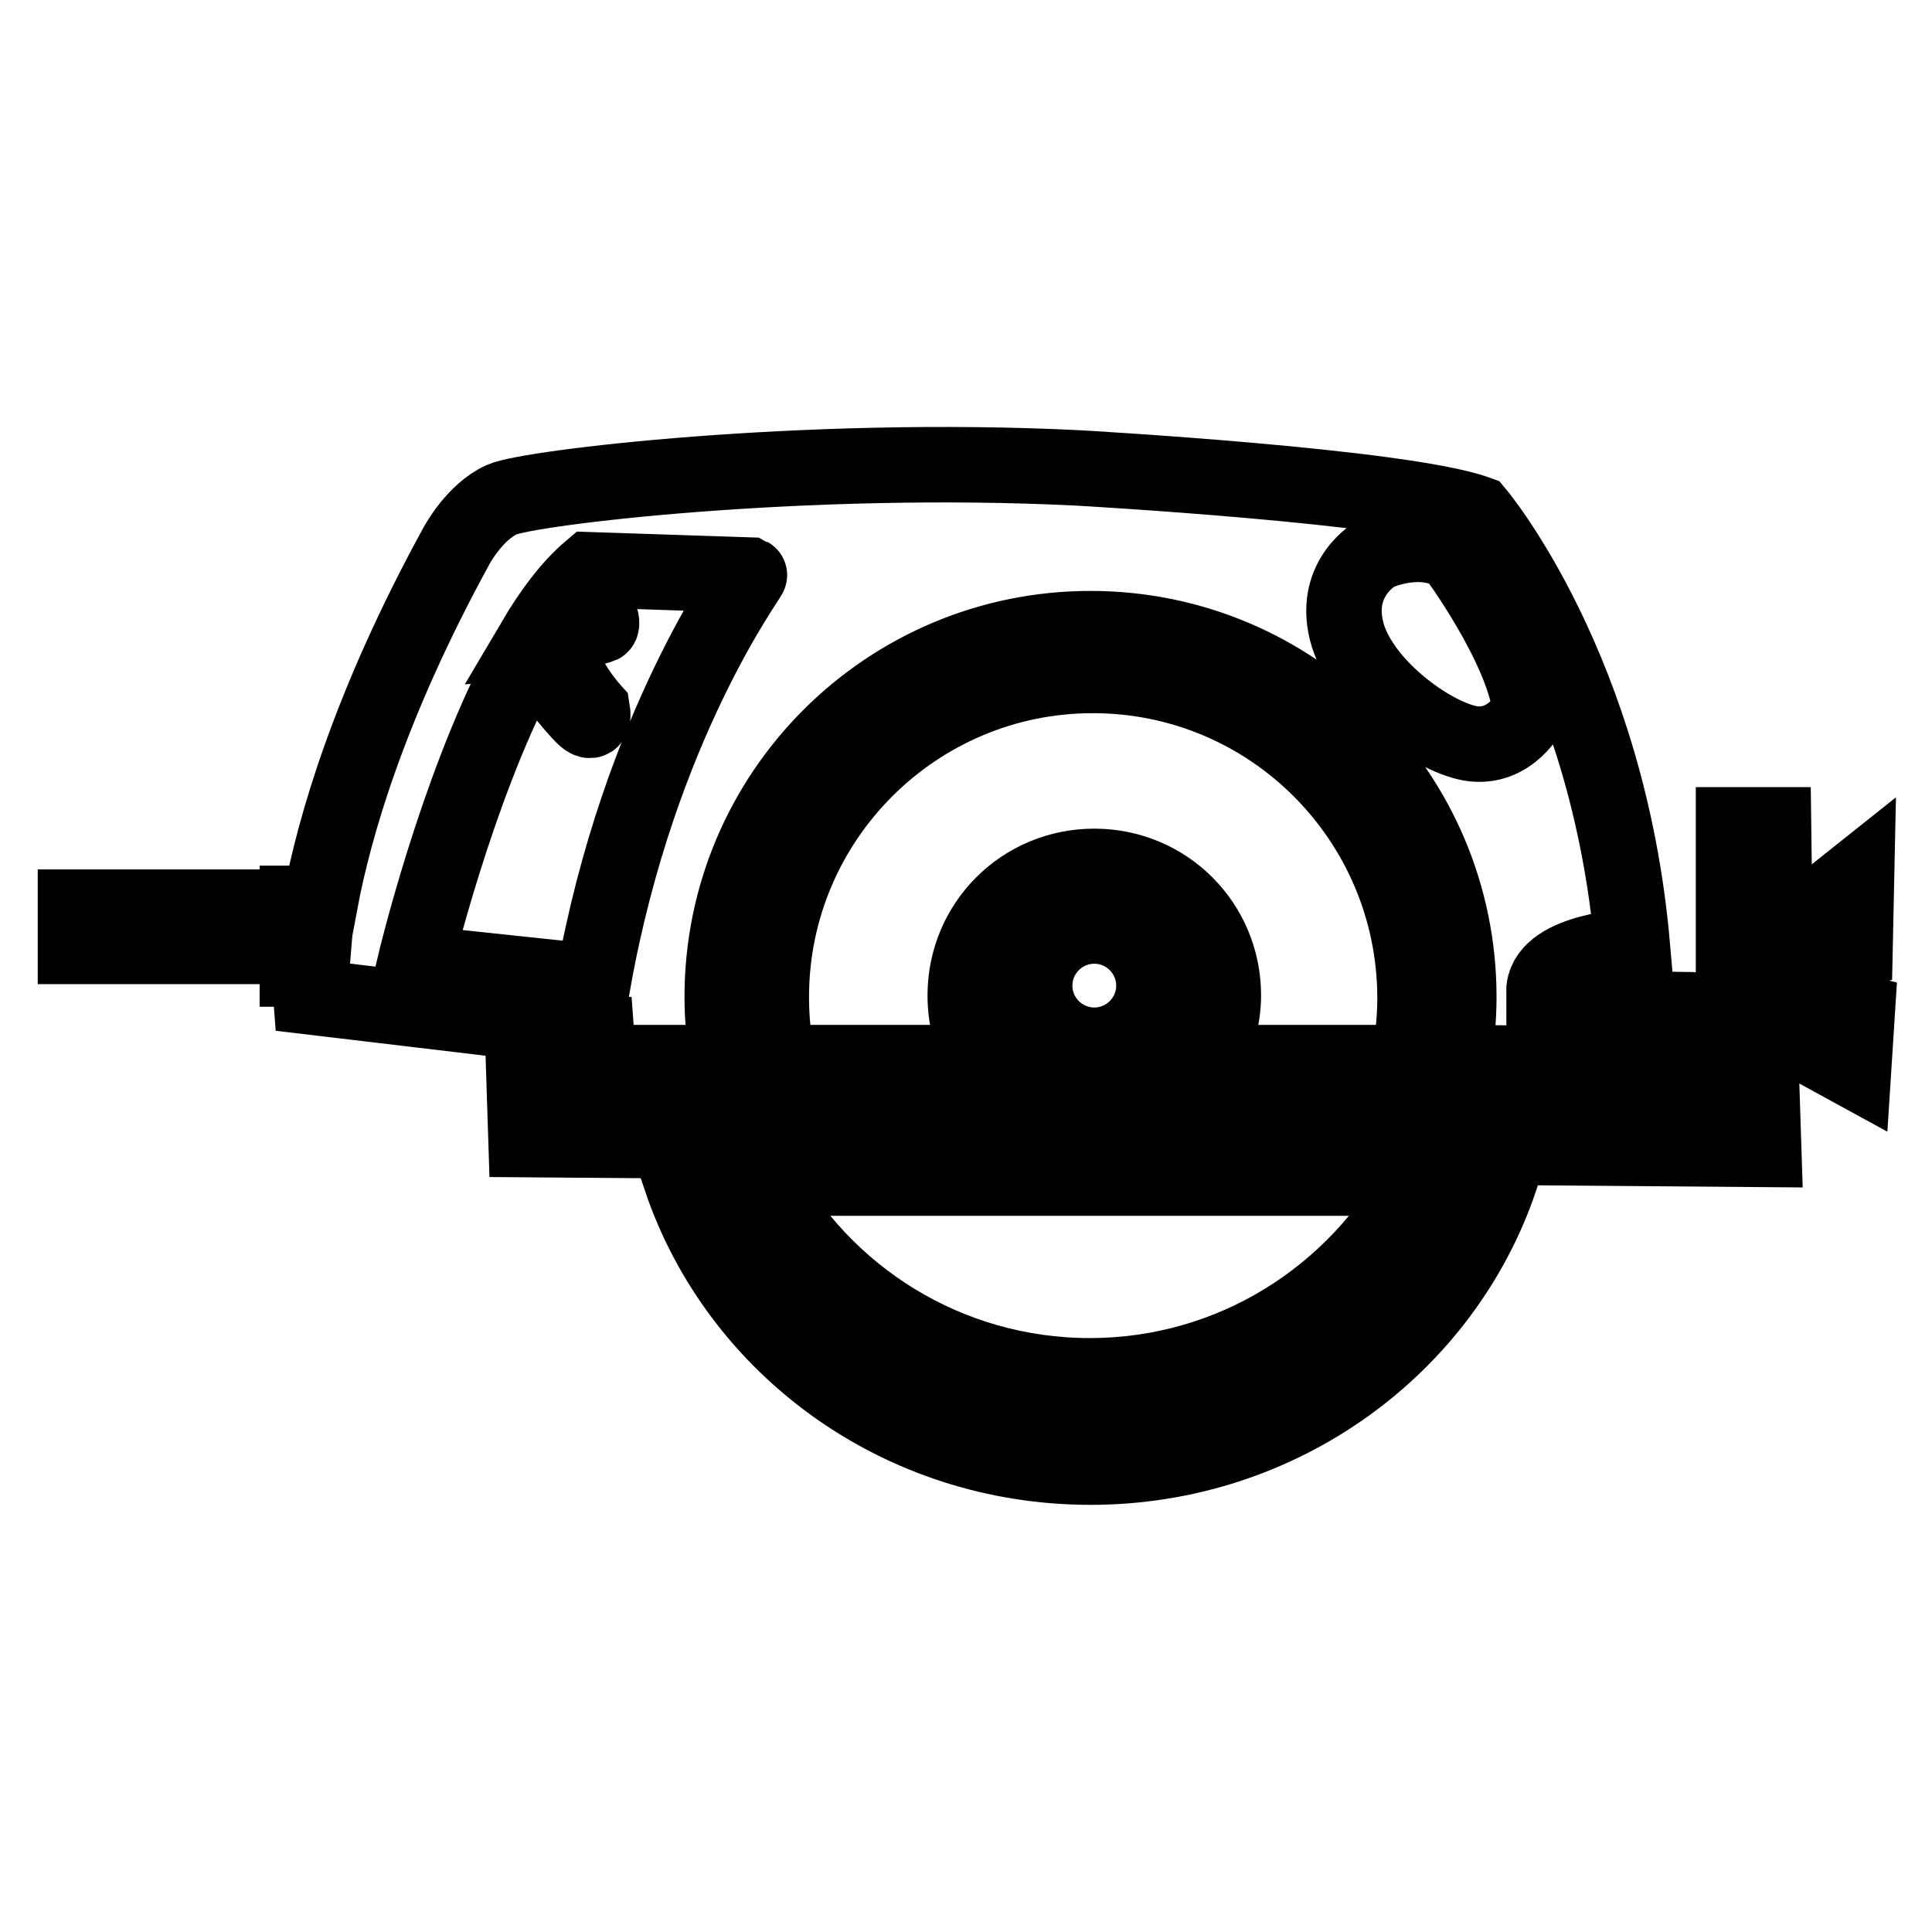 <?xml version="1.0" encoding="utf-8"?>
<!-- Svg Vector Icons : http://www.onlinewebfonts.com/icon -->
<!DOCTYPE svg PUBLIC "-//W3C//DTD SVG 1.1//EN" "http://www.w3.org/Graphics/SVG/1.1/DTD/svg11.dtd">
<svg version="1.1" xmlns="http://www.w3.org/2000/svg" xmlns:xlink="http://www.w3.org/1999/xlink" x="0px" y="0px" viewBox="0 0 256 256" enable-background="new 0 0 256 256" xml:space="preserve">
<g> <path stroke-width="10" fill-opacity="0" stroke="#000000"  d="M211.7,133.6l12.4,0.2c0,0,5.3,0.6,5.6-2.1v-22.4h5.3l0.2,15.5l10.8-8.6l-0.2,9.5l-5.7,1.1l-0.2,5.6 l6.2,1.6l-0.5,7.8L235,136c0,0,0,5.7-3.5,5.7l-20.3-0.1L211.7,133.6L211.7,133.6z M33.6,125.4H10v-5.2h23.6V125.4z M233.7,152.3 l-164-1.3l-0.2-6.2l164,1.3L233.7,152.3z M195.7,68c-10-3.6-52.9-6-52.9-6c-36.2-1.8-72.8,2.6-76.3,4.2c-3.6,1.6-6,6.1-6,6.1 c-11.5,21-16.2,37.2-18.1,47.4h-3v8.7h1.9c-0.2,2.4-0.1,3.7-0.1,3.7l37.8,4.5l0.3,4.2h17.2c-0.5-2.8-0.8-5.7-0.8-8.7 c0-27,21.9-48.8,48.8-48.8c27,0,48.8,21.9,48.8,48.8c0,3-0.3,5.9-0.8,8.7l12.1,0.1V131c0.6-5.1,11.7-5.6,11.7-5.6 C213.1,88.7,195.7,68,195.7,68L195.7,68z M78.6,130.1L55,127.6c0,0,5.4-22.7,13.9-38.9l3.3,0.1c0,0,3.8,4.9,5.2,6.2 c1.5,1.4,1.1-0.9,1.1-0.9s-3.8-4.2-3.9-7.2c-0.1-3,4.8-3.9,5-4c0.2-0.1,0.2-1-0.5-1.7c-0.6-0.7-1.9-0.2-1.9-0.2 c-2.4,0.9-4,3.7-4,3.7l-2.4,0.2c2.3-3.9,4.8-7.2,7.4-9.4l21.1,0.7C99.5,76.3,84.7,95.9,78.6,130.1z M194.8,98.5 c-5.3-1-14.7-7.9-16.4-15c-1.7-7.1,4-10.2,4-10.2s5.7-2.7,10.3,0.1c0,0,9.1,12.2,10.1,20.7C202.8,94.1,200.2,99.4,194.8,98.5 L194.8,98.5z"/> <path stroke-width="10" fill-opacity="0" stroke="#000000"  d="M134.9,130.6c0,5.6,4.5,10.1,10.1,10.1c5.6,0,10.1-4.5,10.1-10.1c0-5.6-4.5-10.1-10.1-10.1 C139.5,120.5,134.9,125,134.9,130.6L134.9,130.6z M137.1,130.6c0-4.4,3.6-7.9,7.9-7.9c4.4,0,7.9,3.6,7.9,7.9c0,4.4-3.6,7.9-7.9,7.9 C140.7,138.5,137.1,135,137.1,130.6z"/> <path stroke-width="10" fill-opacity="0" stroke="#000000"  d="M144.8,89.5c-23.5,0-42.6,19.1-42.6,42.6c0,3,0.3,5.9,0.9,8.7h27.3c-1.6-2.6-2.5-5.6-2.5-8.9 c0-9.5,7.6-17.1,17.1-17.1c9.5,0,17.1,7.6,17.1,17.1c0,3.2-1,6.3-2.5,8.9h27c0.6-2.8,0.9-5.7,0.9-8.7 C187.4,108.6,168.4,89.5,144.8,89.5L144.8,89.5z M193.2,156.2c-7.9,19.2-26.8,32.7-48.8,32.7c-22.1,0-40.9-13.5-48.8-32.7h-5.4 c7.5,22.2,28.9,38.2,54.3,38.2c25.3,0,46.8-16,54.3-38.2H193.2L193.2,156.2z"/> <path stroke-width="10" fill-opacity="0" stroke="#000000"  d="M100.7,156.1c8.3,15.6,24.8,26.2,43.7,26.2c18.9,0,35.3-10.6,43.7-26.2H100.7z"/></g>
</svg>